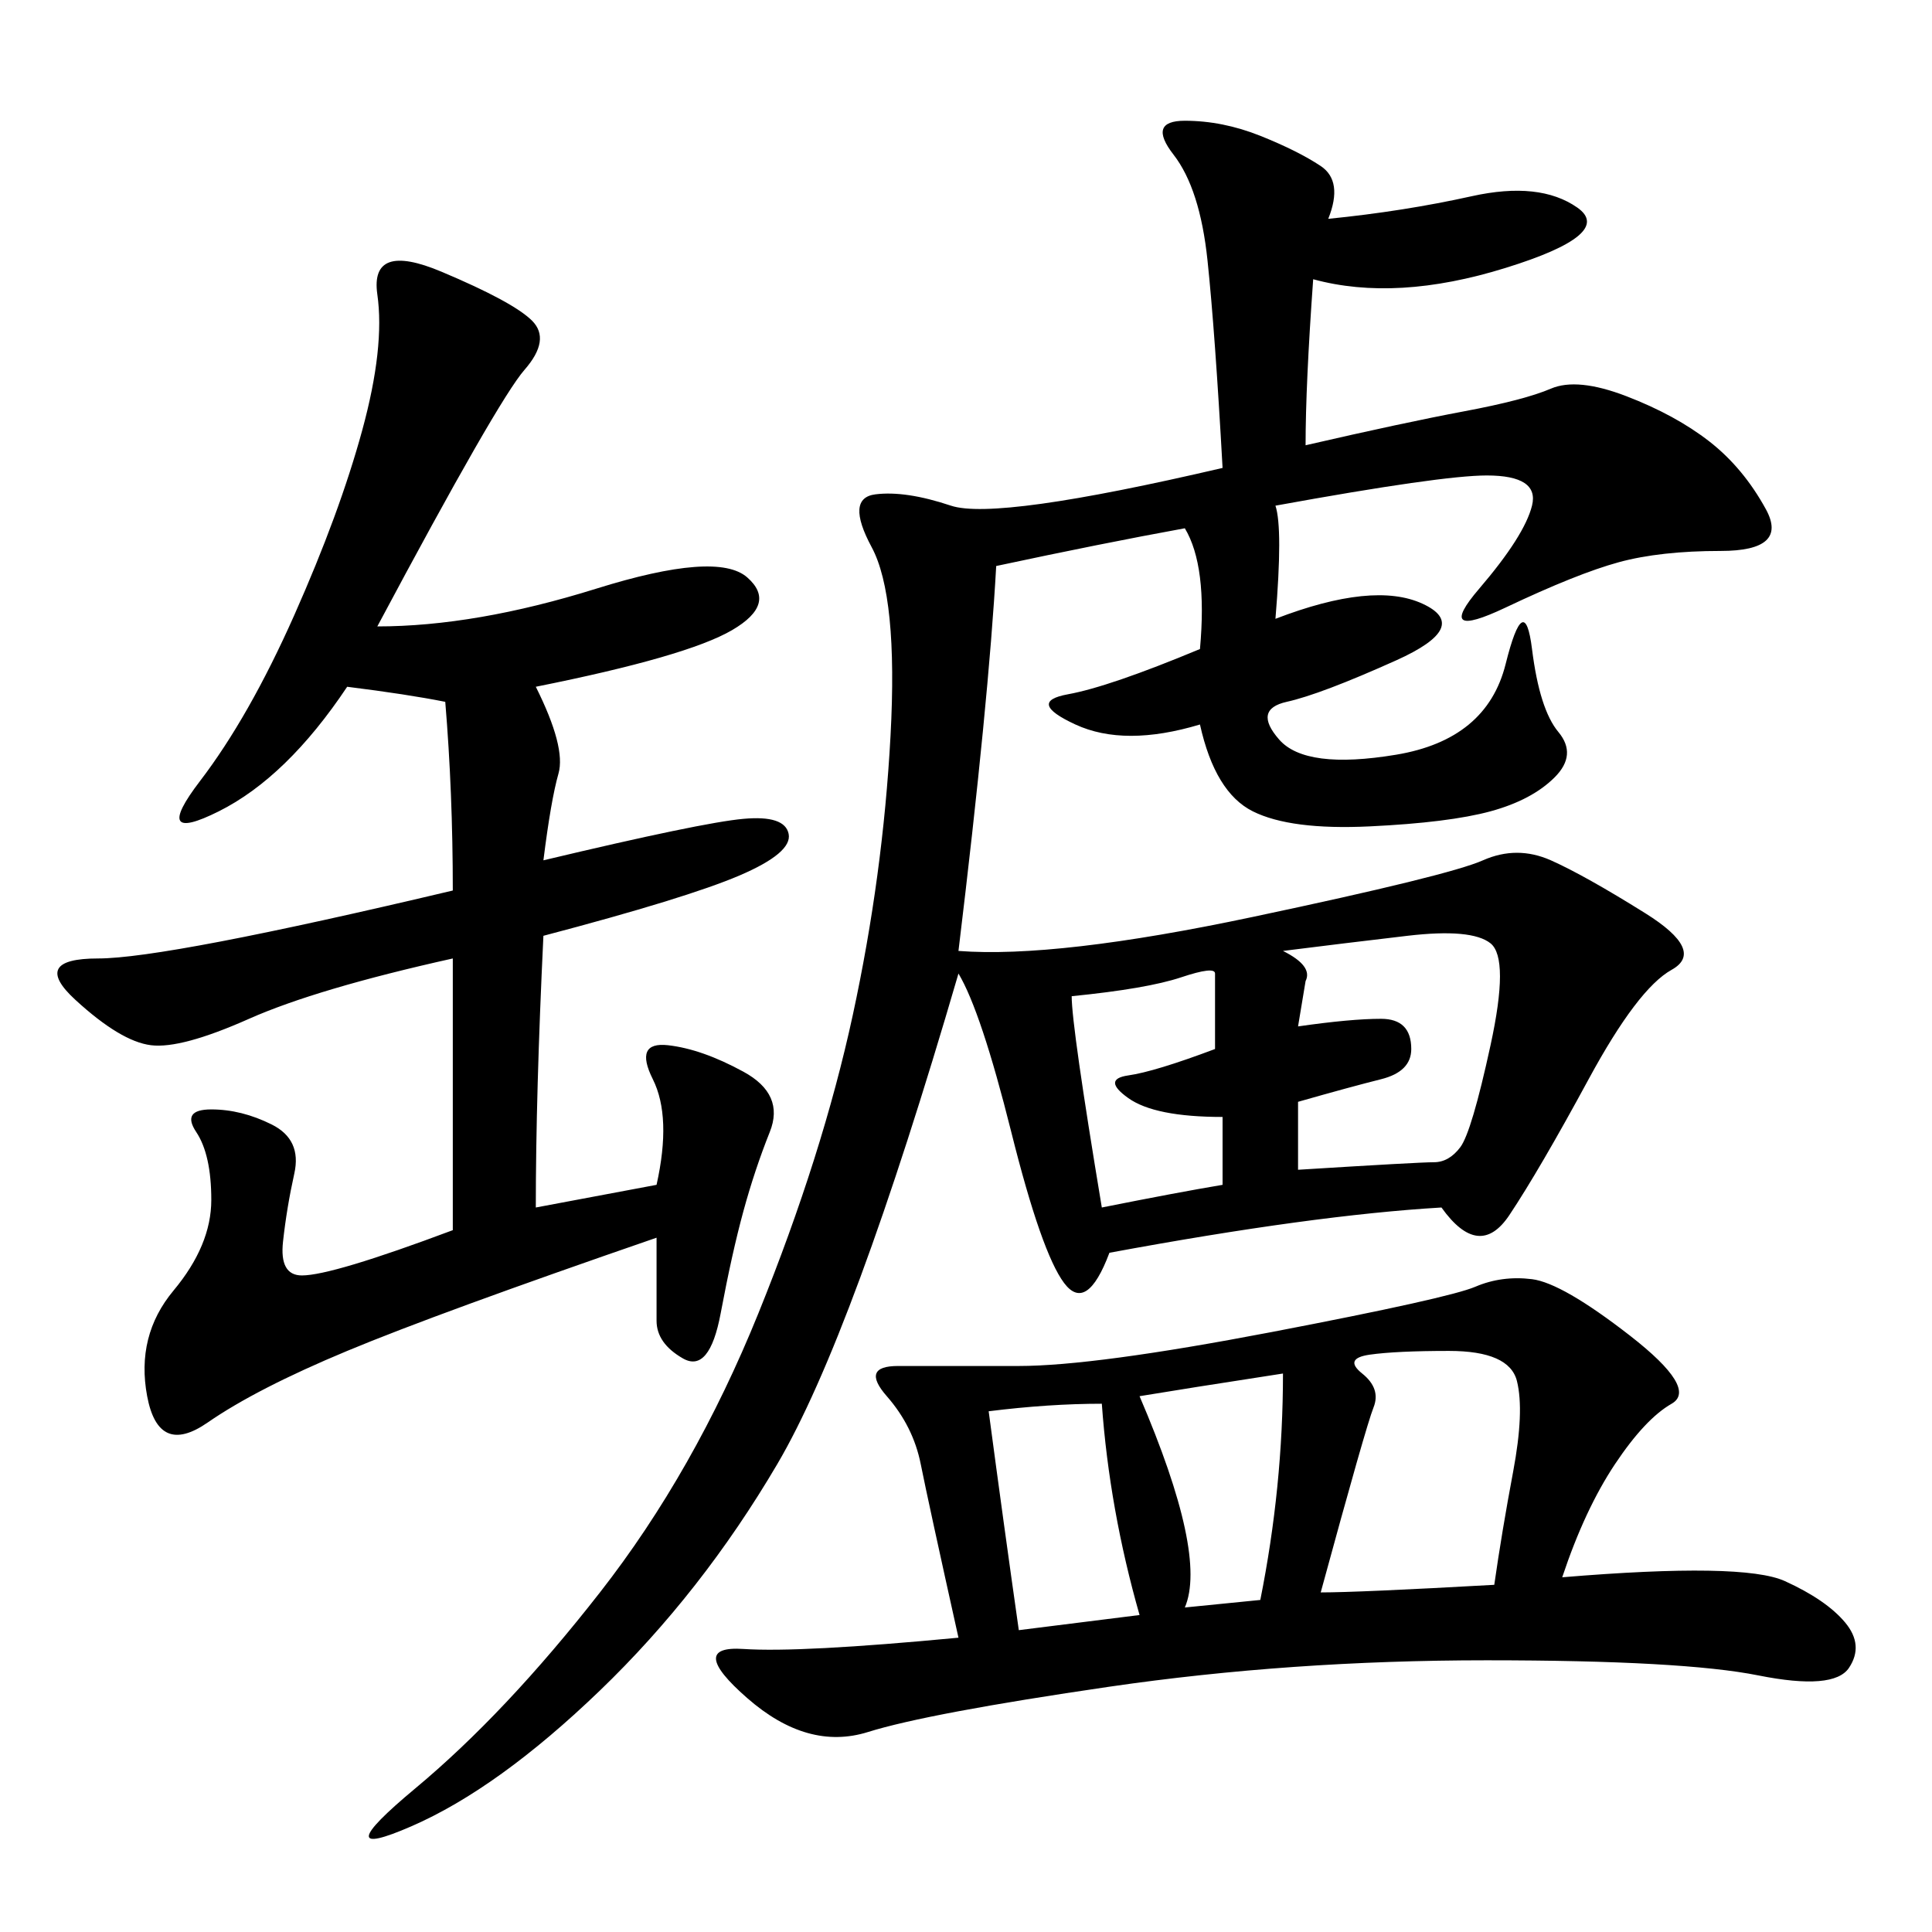 <svg xmlns="http://www.w3.org/2000/svg" xmlns:xlink="http://www.w3.org/1999/xlink" width="300" height="300"><path d="M206.25 33.98Q217.97 32.81 228.52 30.47Q239.06 28.13 244.92 32.23Q250.78 36.33 233.79 41.60Q216.80 46.88 203.91 43.36L203.91 43.36Q202.73 59.77 202.73 69.14L202.73 69.14Q217.97 65.63 227.34 63.87Q236.72 62.11 240.82 60.35Q244.92 58.59 252.54 61.52Q260.16 64.45 265.43 68.55Q270.70 72.66 274.22 79.10Q277.73 85.55 267.19 85.55L267.19 85.55Q257.81 85.55 251.37 87.30Q244.92 89.06 233.79 94.34Q222.66 99.61 229.69 91.41Q236.72 83.20 237.89 78.52Q239.06 73.83 230.86 73.83L230.86 73.83Q223.83 73.83 198.05 78.52L198.05 78.52Q199.22 82.03 198.05 96.09L198.05 96.09Q213.28 90.23 220.90 93.75Q228.52 97.27 216.80 102.54Q205.08 107.81 199.80 108.98Q194.53 110.16 198.63 114.84Q202.73 119.53 216.80 117.19Q230.86 114.84 233.79 103.13Q236.72 91.41 237.89 100.78Q239.06 110.16 241.99 113.67Q244.92 117.19 241.41 120.70Q237.89 124.22 231.45 125.98Q225 127.73 212.70 128.32Q200.39 128.91 194.53 125.98Q188.67 123.05 186.33 112.50L186.33 112.50Q174.61 116.02 166.99 112.50Q159.38 108.98 165.82 107.81Q172.27 106.64 186.33 100.78L186.33 100.78Q187.50 87.89 183.98 82.03L183.98 82.03Q171.09 84.38 154.69 87.89L154.69 87.89Q153.52 108.98 148.83 147.66L148.83 147.66Q164.06 148.83 194.53 142.38Q225 135.94 230.27 133.59Q235.55 131.25 240.82 133.59Q246.09 135.94 255.47 141.80Q264.84 147.66 259.57 150.59Q254.30 153.52 246.68 167.58Q239.06 181.64 234.38 188.67Q229.69 195.70 223.83 187.50L223.83 187.50Q203.91 188.67 172.27 194.53L172.27 194.53Q168.75 203.91 165.23 199.22Q161.72 194.53 157.03 175.78Q152.34 157.03 148.83 151.17L148.83 151.17Q132.42 207.42 120.70 227.34Q108.98 247.27 93.16 262.50Q77.34 277.73 63.87 283.59Q50.39 289.45 64.45 277.73Q78.52 266.02 93.16 247.27Q107.81 228.52 117.77 203.91Q127.73 179.30 132.42 157.62Q137.11 135.94 138.28 114.26Q139.45 92.58 135.35 84.96Q131.25 77.34 135.94 76.76Q140.63 76.17 147.66 78.52Q154.69 80.86 189.84 72.66L189.84 72.66Q188.67 51.56 187.50 40.43Q186.33 29.30 182.23 24.02Q178.13 18.75 183.98 18.75L183.98 18.75Q189.84 18.75 195.70 21.09Q201.56 23.44 205.08 25.78Q208.59 28.13 206.25 33.98L206.25 33.98ZM242.58 244.92Q270.70 242.58 277.15 245.51Q283.59 248.44 286.52 251.95Q289.45 255.47 287.11 258.98Q284.77 262.50 273.05 260.16Q261.33 257.81 230.86 257.81L230.86 257.81Q200.39 257.81 172.27 261.91Q144.14 266.02 134.77 268.95Q125.39 271.88 116.02 263.67Q106.64 255.47 115.43 256.05Q124.22 256.64 148.83 254.30L148.83 254.30Q144.14 233.20 142.97 227.34Q141.80 221.48 137.70 216.80Q133.59 212.11 139.45 212.11L139.45 212.11L158.20 212.11Q169.92 212.11 197.46 206.84Q225 201.56 229.10 199.80Q233.20 198.05 237.89 198.63Q242.58 199.22 253.13 207.42Q263.67 215.63 259.57 217.97Q255.47 220.31 250.78 227.34Q246.09 234.38 242.58 244.92L242.58 244.92ZM58.59 97.27Q73.83 97.27 92.58 91.41Q111.33 85.55 116.02 89.65Q120.70 93.75 113.67 97.85Q106.64 101.95 83.20 106.64L83.20 106.64Q87.89 116.02 86.72 120.12Q85.55 124.22 84.38 133.59L84.38 133.59Q108.98 127.73 115.43 127.15Q121.88 126.56 122.46 129.49Q123.05 132.42 114.84 135.94Q106.64 139.45 84.38 145.31L84.38 145.31Q83.20 169.92 83.20 187.50L83.20 187.50L101.95 183.98Q104.30 173.44 101.37 167.58Q98.44 161.72 103.71 162.30Q108.98 162.89 115.43 166.41Q121.88 169.92 119.53 175.78Q117.19 181.64 115.43 188.09Q113.67 194.53 111.91 203.91Q110.16 213.28 106.05 210.94Q101.95 208.59 101.95 205.08L101.95 205.08L101.95 192.19Q67.97 203.91 53.91 209.77Q39.84 215.63 32.23 220.90Q24.61 226.17 22.85 216.80Q21.09 207.42 26.95 200.39Q32.81 193.36 32.81 186.33L32.81 186.33Q32.81 179.30 30.47 175.78Q28.13 172.27 32.81 172.27L32.81 172.27Q37.50 172.27 42.19 174.61Q46.88 176.95 45.70 182.23Q44.53 187.50 43.95 192.77Q43.36 198.05 46.88 198.05L46.88 198.05Q51.56 198.05 70.31 191.02L70.31 191.02L70.31 148.83Q49.22 153.52 38.67 158.20Q28.13 162.89 23.44 162.30Q18.75 161.72 11.72 155.27Q4.69 148.83 15.23 148.83L15.23 148.83Q25.78 148.83 70.31 138.28L70.31 138.28Q70.31 123.05 69.14 108.98L69.14 108.98Q63.28 107.81 53.91 106.64L53.91 106.64Q44.53 120.70 33.98 125.98Q23.44 131.25 31.05 121.29Q38.67 111.33 45.70 95.51Q52.73 79.69 56.25 66.80Q59.77 53.91 58.59 45.70Q57.42 37.50 68.55 42.19Q79.69 46.88 82.62 49.80Q85.55 52.73 81.45 57.42Q77.34 62.11 58.59 97.27L58.59 97.27ZM205.08 247.27Q210.94 247.27 232.03 246.09L232.03 246.09Q233.20 237.89 234.96 228.52Q236.72 219.14 235.55 214.45Q234.38 209.77 225 209.77L225 209.77Q216.80 209.77 212.70 210.35Q208.59 210.94 211.52 213.28Q214.45 215.63 213.28 218.55Q212.11 221.48 205.08 247.27L205.08 247.27ZM199.22 147.66Q203.91 150 202.73 152.34L202.73 152.34L201.56 159.38Q209.77 158.20 214.45 158.20L214.45 158.20Q219.14 158.20 219.14 162.89L219.14 162.89Q219.14 166.41 214.45 167.58Q209.77 168.75 201.56 171.09L201.56 171.09L201.56 181.64Q220.31 180.47 222.66 180.47L222.66 180.47Q225 180.47 226.76 178.13Q228.52 175.78 231.45 162.30Q234.38 148.83 231.45 146.48Q228.52 144.14 218.55 145.31Q208.59 146.48 199.22 147.66L199.22 147.66ZM153.52 219.14Q155.86 236.72 158.20 253.13L158.20 253.13L176.95 250.78Q172.27 234.38 171.09 217.97L171.09 217.97Q162.89 217.97 153.52 219.14L153.52 219.14ZM166.41 154.69Q166.41 159.38 171.09 187.50L171.09 187.50Q182.81 185.16 189.84 183.98L189.84 183.98L189.84 173.44Q179.30 173.44 175.20 170.51Q171.09 167.58 175.20 166.99Q179.30 166.41 188.67 162.89L188.67 162.89L188.67 151.17Q188.67 150 183.40 151.76Q178.13 153.52 166.41 154.69L166.41 154.69ZM176.95 216.80Q187.50 241.41 183.98 249.61L183.98 249.61L195.70 248.44Q199.22 230.86 199.22 213.28L199.22 213.28Q183.98 215.63 176.95 216.80L176.95 216.80Z"/></svg>
